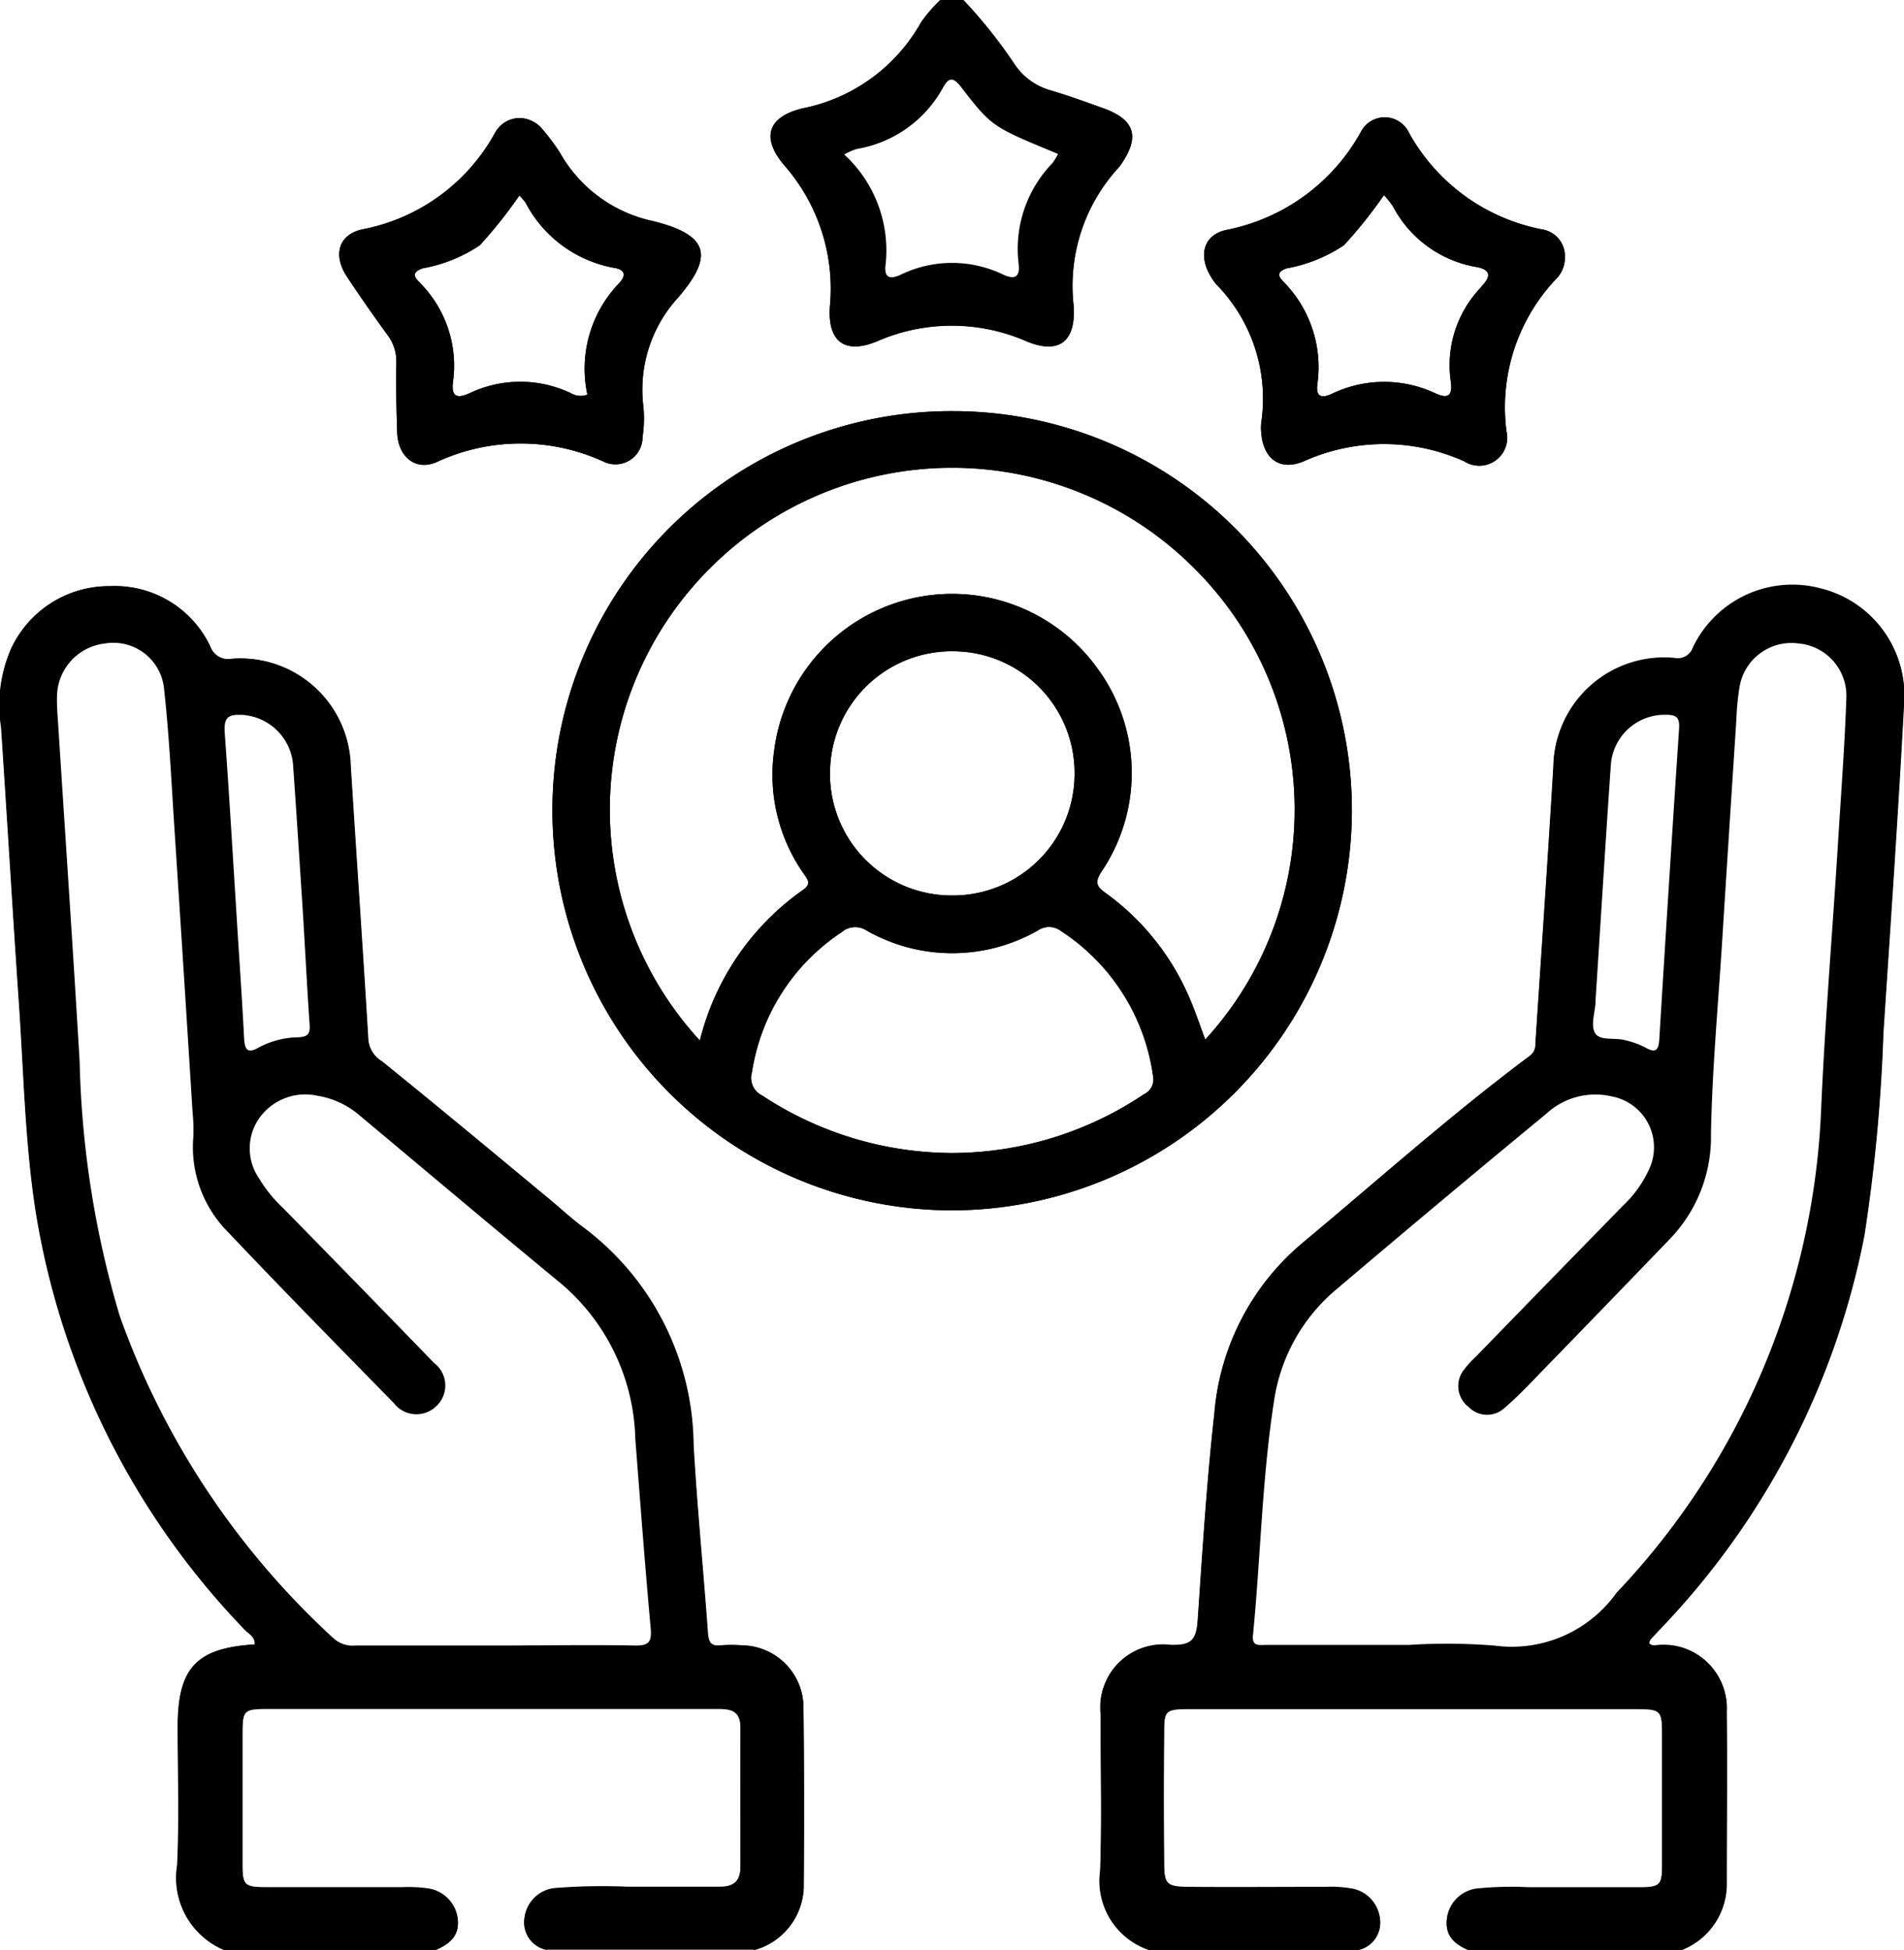 <svg xmlns="http://www.w3.org/2000/svg" width="24.719" height="25.316" viewBox="0 0 24.719 25.316">
  <g id="Group_2963" data-name="Group 2963" transform="translate(-5824.62 -1380.299)">
    <path id="Path_7931" data-name="Path 7931" d="M-414.9,309.291a1.819,1.819,0,0,1-1.2-.881,2.79,2.79,0,0,0-.222-.3.4.4,0,0,0-.283-.155.366.366,0,0,0-.34.189,2.5,2.5,0,0,1-1.722,1.255c-.317.068-.385.34-.2.617q.252.38.521.749a.571.571,0,0,1,.119.363c-.005.3,0,.609.011.914s.236.5.514.377a2.587,2.587,0,0,1,2.176,0,.352.352,0,0,0,.495-.324,1.611,1.611,0,0,0,.011-.394,1.77,1.77,0,0,1,.455-1.421C-414.115,309.752-414.155,309.474-414.9,309.291Zm-.437.809a1.6,1.6,0,0,0-.41,1.445.253.253,0,0,1-.218-.021,1.534,1.534,0,0,0-1.307,0c-.158.073-.247.057-.22-.146a1.525,1.525,0,0,0-.411-1.266c-.049-.057-.171-.139.016-.207a1.925,1.925,0,0,0,.744-.3,6.038,6.038,0,0,0,.513-.645.733.733,0,0,1,.08.092,1.621,1.621,0,0,0,1.144.846C-415.27,309.917-415.229,309.988-415.338,310.1Z" transform="translate(6247.993 1073.877)"/>
    <path id="Path_7932" data-name="Path 7932" d="M-475.255,414.5q.013,1.174,0,2.349a.866.866,0,0,1-.644.81c0-.111.095-.123.162-.158a.728.728,0,0,0,.409-.683c.007-.758.009-1.516,0-2.274a.741.741,0,0,0-.762-.77c-.057,0-.115,0-.173,0-.188.005-.281-.074-.3-.272-.045-.409-.058-.82-.1-1.229-.053-.582-.089-1.165-.166-1.745a3.315,3.315,0,0,0-1.278-2.155c-.8-.669-1.614-1.331-2.407-2.014a.186.186,0,0,0-.039-.03c-.412-.179-.451-.538-.464-.923-.026-.706-.08-1.411-.132-2.117q-.036-.5-.063-1.01a1.339,1.339,0,0,0-1.344-1.305.535.535,0,0,1-.517-.294,1.379,1.379,0,0,0-1.518-.621,1.38,1.38,0,0,0-1.029,1.3c-.015.394.041.788.063,1.182.038.69.084,1.379.134,2.068.047.665.085,1.33.129,1.994a14.108,14.108,0,0,0,.247,2.032,9.7,9.7,0,0,0,1.826,3.907c.251.327.512.645.793.946.051.055.118.117.1.191-.028.093-.131.082-.212.092a.738.738,0,0,0-.755.844c0,.708.008,1.417,0,2.125a.759.759,0,0,0,.4.759c.061.033.139.065.127.161a1.016,1.016,0,0,1-.619-1.106c.028-.6.007-1.2.007-1.8,0-.759.245-1.018,1-1.064.009-.1-.079-.137-.131-.193a10.127,10.127,0,0,1-2.717-5.458c-.134-.88-.151-1.772-.212-2.659-.082-1.2-.153-2.4-.233-3.6a1.833,1.833,0,0,1,.129-1.014,1.4,1.4,0,0,1,1.284-.813,1.371,1.371,0,0,1,1.3.782.246.246,0,0,0,.278.161,1.432,1.432,0,0,1,1.545,1.382c.074,1.185.157,2.368.228,3.552a.361.361,0,0,0,.174.288c.73.59,1.451,1.192,2.174,1.789.146.121.285.251.437.364a3.568,3.568,0,0,1,1.438,2.824c.046.814.127,1.626.186,2.439.009.122.036.183.169.168a1.763,1.763,0,0,1,.271,0A.808.808,0,0,1-475.255,414.5Z" transform="translate(6310.306 987.956)"/>
    <path id="Path_7933" data-name="Path 7933" d="M-333.8,286.784c-.3-.357-.214-.63.245-.738a2.267,2.267,0,0,0,1.533-1.116,1.976,1.976,0,0,1,.25-.29c0,.171-.145.251-.231.361-.728.925-.37.694-1.479,1.077-.443.153-.5.342-.231.73.138.2.266.4.4.591a1.755,1.755,0,0,1,.163.835c.024.161-.005.329.01.493a.314.314,0,0,0,.443.309c.253-.073.507-.141.756-.23a.9.9,0,0,1,.627,0c.241.086.487.15.732.224.284.084.456-.033.466-.328s.028-.59.05-.886a.9.9,0,0,1,.178-.5q.222-.3.424-.607a.353.353,0,0,0-.189-.588c-.276-.106-.561-.189-.836-.3a.512.512,0,0,1-.23-.138c-.258-.32-.508-.646-.758-.973a.077.077,0,0,1,0-.071,6.308,6.308,0,0,1,.669.84.837.837,0,0,0,.464.334c.228.067.452.149.677.229.415.148.488.369.243.727a.449.449,0,0,1-.029.04,2.27,2.27,0,0,0-.588,1.806c.028.46-.193.628-.612.455a2.421,2.421,0,0,0-1.942,0c-.42.173-.644,0-.611-.454A2.43,2.43,0,0,0-333.8,286.784Z" transform="translate(6168.6 1095.658)"/>
    <path id="Path_7934" data-name="Path 7934" d="M-371.742,365.56a5.181,5.181,0,0,0-5.208,5.152,5.193,5.193,0,0,0,5.17,5.222,5.2,5.2,0,0,0,5.209-5.158A5.182,5.182,0,0,0-371.742,365.56Zm2.467,8.87a4.481,4.481,0,0,1-2.494.76,4.5,4.5,0,0,1-2.459-.747.254.254,0,0,1-.132-.3,2.661,2.661,0,0,1,1.161-1.817.271.271,0,0,1,.33-.023,2.247,2.247,0,0,0,2.218,0,.258.258,0,0,1,.309.009,2.683,2.683,0,0,1,1.19,1.881A.211.211,0,0,1-369.275,374.429Zm-4.071-4.16a1.58,1.58,0,0,1,1.6-1.593,1.58,1.58,0,0,1,1.575,1.59,1.58,1.58,0,0,1-1.584,1.58A1.58,1.58,0,0,1-373.347,370.269Zm4.872,3.448c-.079-.207-.145-.414-.235-.608a3.25,3.25,0,0,0-1.048-1.287c-.115-.083-.164-.132-.067-.282a2.29,2.29,0,0,0-.047-2.637,2.324,2.324,0,0,0-2.441-.906,2.328,2.328,0,0,0-1.76,1.973,2.235,2.235,0,0,0,.385,1.594c.057.082.1.136-.016.214a3.382,3.382,0,0,0-1.333,1.951,4.426,4.426,0,0,1,.116-6.115,4.44,4.44,0,0,1,6.318,0A4.418,4.418,0,0,1-368.475,373.718Z" transform="translate(6208.742 1020.076)"/>
    <path id="Path_7935" data-name="Path 7935" d="M-244,309.549a.351.351,0,0,0-.3-.369,2.521,2.521,0,0,1-1.723-1.252.348.348,0,0,0-.629-.006,2.554,2.554,0,0,1-1.744,1.266c-.3.065-.364.337-.2.605a.674.674,0,0,0,.07.1,2.121,2.121,0,0,1,.584,1.8.64.64,0,0,0,0,.123c.024.338.237.507.552.375a2.537,2.537,0,0,1,2.083,0,.363.363,0,0,0,.549-.39,2.422,2.422,0,0,1,.648-1.981A.384.384,0,0,0-244,309.549Zm-1.078.367c-.005.006-.009.015-.014.02a1.457,1.457,0,0,0-.388,1.223c.02.162-.02.233-.2.15a1.566,1.566,0,0,0-1.353.01c-.138.061-.2.024-.18-.13a1.577,1.577,0,0,0-.423-1.311c-.05-.057-.145-.13.022-.191a1.968,1.968,0,0,0,.745-.3,5.93,5.93,0,0,0,.521-.652,1.308,1.308,0,0,1,.117.148,1.511,1.511,0,0,0,1.073.784C-244.96,309.7-244.956,309.789-245.077,309.916Z" transform="translate(6088.936 1074.096)"/>
    <path id="Path_7936" data-name="Path 7936" d="M-258.76,401.362c-.077,1.423-.175,2.845-.268,4.267a21.95,21.95,0,0,1-.247,2.63,10.182,10.182,0,0,1-2.626,5.081c-.05.054-.1.107-.151.162a.155.155,0,0,0-.018.049c.044.054.1.024.156.026a.817.817,0,0,1,.853.858c.009.75,0,1.5,0,2.25a.921.921,0,0,1-.615.858c0-.125.121-.144.2-.2a.718.718,0,0,0,.33-.627c0-.766,0-1.532,0-2.3a.725.725,0,0,0-.707-.765c-.095-.009-.226.017-.257-.1s.079-.172.145-.244A10.329,10.329,0,0,0-259.514,409a12.051,12.051,0,0,0,.349-2.291c.045-.656.08-1.313.129-1.969.044-.607.078-1.214.115-1.822.026-.427.042-.854.084-1.28a1.453,1.453,0,0,0-.657-1.538,1.337,1.337,0,0,0-1.832.4.679.679,0,0,1-.639.356,1.327,1.327,0,0,0-1.267,1.251c-.072,1.1-.157,2.2-.2,3.3a.984.984,0,0,1-.4.787c-1.01.818-2.043,1.612-2.976,2.523a2.6,2.6,0,0,0-.691,1.207,9.185,9.185,0,0,0-.227,1.636c-.055.606-.077,1.215-.144,1.82-.022.2-.112.278-.3.274-.075,0-.148,0-.223,0a.729.729,0,0,0-.71.717c-.016.79-.013,1.581,0,2.372a.7.7,0,0,0,.365.608c.078.047.2.059.2.187a.947.947,0,0,1-.652-1.034c.024-.675,0-1.351.007-2.027a.811.811,0,0,1,.9-.9c.257.008.34-.047.359-.321.061-.895.117-1.791.216-2.684a3.222,3.222,0,0,1,1.15-2.219c.974-.811,1.92-1.658,2.937-2.417.1-.072.08-.154.086-.237.078-1.175.158-2.351.229-3.527a1.435,1.435,0,0,1,1.572-1.405.211.211,0,0,0,.24-.141,1.428,1.428,0,0,1,1.655-.762A1.424,1.424,0,0,1-258.76,401.362Z" transform="translate(6108.096 988.072)"/>
    <path id="Path_7937" data-name="Path 7937" d="M-259.843,399.872a1.428,1.428,0,0,0-1.655.762.211.211,0,0,1-.24.141,1.435,1.435,0,0,0-1.572,1.405c-.071,1.176-.151,2.351-.229,3.527-.006.083.011.165-.086.237-1.017.758-1.963,1.605-2.937,2.417a3.222,3.222,0,0,0-1.15,2.219c-.1.893-.154,1.789-.216,2.684-.018.274-.1.328-.359.321a.811.811,0,0,0-.9.9c0,.676.017,1.352-.007,2.027a.947.947,0,0,0,.652,1.034h2.67a.36.36,0,0,0,.311-.408.447.447,0,0,0-.387-.392,1.576,1.576,0,0,0-.32-.018c-.594,0-1.187,0-1.78,0-.281,0-.314-.036-.316-.315q-.007-.853,0-1.706c0-.27.026-.292.3-.294.51,0,1.022,0,1.533,0h4.277c.348,0,.357.01.357.363,0,.552,0,1.1,0,1.657,0,.269-.027.293-.3.3-.478,0-.956,0-1.434,0a4.5,4.5,0,0,0-.667.016.446.446,0,0,0-.393.387c-.022.2.064.317.3.416h2.719a.921.921,0,0,0,.615-.858c0-.75.005-1.5,0-2.25a.817.817,0,0,0-.853-.858c-.051,0-.112.028-.156-.026a.155.155,0,0,1,.018-.049c.049-.055.1-.108.151-.162a10.182,10.182,0,0,0,2.626-5.081,21.95,21.95,0,0,0,.247-2.63c.094-1.422.192-2.844.268-4.267A1.424,1.424,0,0,0-259.843,399.872Zm.01,6.76a9.692,9.692,0,0,1-2.655,6.269,1.671,1.671,0,0,1-1.584.687,7.8,7.8,0,0,0-1.111-.009h-1.855c-.088,0-.187.026-.171-.127.1-1.016.117-2.039.275-3.05a2.329,2.329,0,0,1,.822-1.45q1.347-1.143,2.71-2.267a.937.937,0,0,1,.85-.226.672.672,0,0,1,.481.956,1.5,1.5,0,0,1-.33.458q-.959.981-1.915,1.965a1.254,1.254,0,0,0-.15.164.341.341,0,0,0,.055.487.334.334,0,0,0,.472.01c.175-.149.333-.319.493-.484.551-.567,1.1-1.134,1.65-1.706a1.907,1.907,0,0,0,.533-1.36c.015-.872.1-1.743.152-2.614q.088-1.393.179-2.787a3.237,3.237,0,0,1,.038-.392.683.683,0,0,1,.764-.577.682.682,0,0,1,.625.7c-.022.625-.069,1.25-.108,1.875C-259.684,404.314-259.783,405.472-259.833,406.632Zm-2.93-1.4c.067-1.025.129-2.051.2-3.076a.7.7,0,0,1,.73-.65c.132,0,.164.049.156.177q-.134,2.017-.257,4.036c-.01.162-.063.174-.191.1a1.129,1.129,0,0,0-.254-.09c-.133-.036-.326.013-.388-.091s0-.269.006-.408Z" transform="translate(6108.096 988.072)"/>
    <path id="Path_7938" data-name="Path 7938" d="M-475.255,414.5a.808.808,0,0,0-.8-.8,1.763,1.763,0,0,0-.271,0c-.134.015-.161-.046-.169-.168-.059-.813-.14-1.625-.186-2.439a3.568,3.568,0,0,0-1.438-2.824c-.152-.113-.291-.243-.437-.364-.724-.6-1.444-1.2-2.174-1.789a.361.361,0,0,1-.174-.288c-.071-1.184-.154-2.367-.228-3.552a1.432,1.432,0,0,0-1.545-1.382.246.246,0,0,1-.278-.161,1.371,1.371,0,0,0-1.3-.782,1.4,1.4,0,0,0-1.284.813,1.833,1.833,0,0,0-.129,1.014c.08,1.2.15,2.4.233,3.6.061.887.078,1.779.212,2.659a10.127,10.127,0,0,0,2.717,5.458c.052.055.14.093.131.193-.76.046-1,.3-1,1.064,0,.6.022,1.2-.007,1.8a1.016,1.016,0,0,0,.619,1.106h2.719c.237-.1.325-.219.3-.416a.454.454,0,0,0-.393-.388,1.8,1.8,0,0,0-.321-.015c-.594,0-1.187,0-1.78,0-.274,0-.3-.027-.3-.3q0-.841,0-1.681c0-.323.015-.338.332-.338.816,0,1.632,0,2.448,0q1.694,0,3.387,0c.173,0,.307.017.3.246-.005.6,0,1.2,0,1.8,0,.188-.082.267-.268.267-.4,0-.808,0-1.212,0a7.819,7.819,0,0,0-.913.016.44.44,0,0,0-.412.394.361.361,0,0,0,.311.408h2.671a.866.866,0,0,0,.644-.81Q-475.243,415.675-475.255,414.5Zm-6.111-.9a10.41,10.41,0,0,1-2.766-4.176,12.531,12.531,0,0,1-.52-3.3c-.086-1.456-.185-2.911-.278-4.366-.008-.123-.019-.247-.016-.37a.7.7,0,0,1,.615-.691.661.661,0,0,1,.772.562c.072.638.1,1.28.143,1.921q.118,1.8.23,3.6a2.272,2.272,0,0,1,.01.321,1.562,1.562,0,0,0,.452,1.237c.708.748,1.431,1.482,2.151,2.218a.369.369,0,0,0,.547.044.366.366,0,0,0-.024-.564q-.98-1.012-1.967-2.018a1.748,1.748,0,0,1-.309-.384.684.684,0,0,1,0-.768.732.732,0,0,1,.758-.3,1.111,1.111,0,0,1,.552.257c.872.729,1.741,1.462,2.618,2.185a2.729,2.729,0,0,1,.96,2.011c.064.821.125,1.642.2,2.463.015.173-.026.224-.2.221-.609-.011-1.219,0-1.829,0s-1.2,0-1.805,0A.366.366,0,0,1-481.365,413.6Zm-1.193-11.978a.706.706,0,0,1,.68.682c.04.559.075,1.118.112,1.677s.062,1.1.1,1.652c.011.133-.021.168-.15.175a1.112,1.112,0,0,0-.5.127c-.152.089-.191.042-.2-.117-.028-.543-.067-1.086-.1-1.628-.049-.781-.095-1.562-.152-2.343C-482.778,401.677-482.74,401.613-482.559,401.623Z" transform="translate(6310.306 987.956)"/>
    <path id="Path_7939" data-name="Path 7939" d="M-432.925,621.814c0,.188-.058.237-.24.235-.7-.01-1.4,0-2.1-.007-.215,0-.4.034-.478.261s.053.375.239.483a.361.361,0,0,1-.311-.408.44.44,0,0,1,.412-.394,7.806,7.806,0,0,1,.913-.016c.4,0,.808,0,1.212,0,.186,0,.268-.079.268-.267,0-.6,0-1.2,0-1.8,0-.229-.131-.247-.3-.246q-1.693,0-3.387,0c-.816,0-1.632,0-2.448,0-.317,0-.331.016-.332.338q0,.84,0,1.681c0,.269.027.294.3.3.593,0,1.187,0,1.78,0a1.794,1.794,0,0,1,.321.015.454.454,0,0,1,.393.388c.022.2-.065.317-.3.415.166-.122.306-.259.223-.489s-.27-.256-.482-.254c-.693.005-1.384,0-2.076.006-.189,0-.263-.04-.259-.244.011-.667.009-1.334,0-2,0-.176.037-.245.231-.244q3.1.011,6.2,0c.177,0,.223.057.221.227C-432.935,620.463-432.936,621.139-432.925,621.814Z" transform="translate(6267.243 782.828)"/>
    <path id="Path_7940" data-name="Path 7940" d="M-251.244,621.849c0,.179-.066.221-.233.219-.7-.008-1.4,0-2.1-.005-.212,0-.4.026-.483.253s.057.367.222.49c-.238-.1-.324-.219-.3-.416a.446.446,0,0,1,.393-.387,4.5,4.5,0,0,1,.667-.016c.478,0,.956,0,1.434,0,.274,0,.3-.027.3-.3,0-.553,0-1.1,0-1.657,0-.353-.009-.363-.357-.363h-4.277c-.511,0-1.022,0-1.533,0-.276,0-.3.024-.3.294q-.006.853,0,1.706c0,.28.035.313.316.315.594.005,1.186,0,1.78,0a1.572,1.572,0,0,1,.32.018.447.447,0,0,1,.386.392.36.36,0,0,1-.311.408c.188-.108.313-.255.241-.483s-.262-.263-.476-.26c-.709.005-1.417,0-2.126,0-.158,0-.218-.042-.216-.208q.011-1.038,0-2.076c0-.174.069-.2.22-.2q3.1.006,6.205,0c.164,0,.235.034.233.217C-251.253,620.481-251.252,621.165-251.244,621.849Z" transform="translate(6097.544 782.809)"/>
    <path id="Path_7941" data-name="Path 7941" d="M-329.662,286.044c-.225-.08-.448-.162-.677-.229a.837.837,0,0,1-.464-.334,6.308,6.308,0,0,0-.669-.84h-.3a1.976,1.976,0,0,0-.25.29,2.267,2.267,0,0,1-1.533,1.116c-.459.108-.549.381-.245.738a2.43,2.43,0,0,1,.595,1.834c-.033.458.192.627.611.454a2.421,2.421,0,0,1,1.942,0c.419.173.64.005.612-.455a2.27,2.27,0,0,1,.588-1.806.449.449,0,0,0,.029-.04C-329.174,286.412-329.247,286.191-329.662,286.044Zm-2.077-.262c.075-.137.131-.147.238-.009.4.516.4.512,1.257.866a.741.741,0,0,1-.075.122,1.6,1.6,0,0,0-.437,1.3c.021.179-.049.216-.207.141a1.529,1.529,0,0,0-1.328.007c-.16.071-.212.017-.191-.139a1.692,1.692,0,0,0-.538-1.424.971.971,0,0,1,.161-.071A1.571,1.571,0,0,0-331.739,285.782Z" transform="translate(6168.6 1095.658)"/>
    <path id="Path_7942" data-name="Path 7942" d="M-371.742,365.56a5.181,5.181,0,0,0-5.208,5.152,5.193,5.193,0,0,0,5.17,5.222,5.2,5.2,0,0,0,5.209-5.158A5.182,5.182,0,0,0-371.742,365.56Zm2.467,8.87a4.481,4.481,0,0,1-2.494.76,4.5,4.5,0,0,1-2.459-.747.254.254,0,0,1-.132-.3,2.661,2.661,0,0,1,1.161-1.817.271.271,0,0,1,.33-.023,2.247,2.247,0,0,0,2.218,0,.258.258,0,0,1,.309.009,2.683,2.683,0,0,1,1.19,1.881A.211.211,0,0,1-369.275,374.429Zm-4.071-4.16a1.58,1.58,0,0,1,1.6-1.593,1.58,1.58,0,0,1,1.575,1.59,1.58,1.58,0,0,1-1.584,1.58A1.58,1.58,0,0,1-373.347,370.269Zm4.872,3.448c-.079-.207-.145-.414-.235-.608a3.25,3.25,0,0,0-1.048-1.287c-.115-.083-.164-.132-.067-.282a2.29,2.29,0,0,0-.047-2.637,2.324,2.324,0,0,0-2.441-.906,2.328,2.328,0,0,0-1.76,1.973,2.235,2.235,0,0,0,.385,1.594c.057.082.1.136-.016.214a3.382,3.382,0,0,0-1.333,1.951,4.426,4.426,0,0,1,.116-6.115,4.44,4.44,0,0,1,6.318,0A4.418,4.418,0,0,1-368.475,373.718Z" transform="translate(6208.742 1020.076)"/>
    <path id="Path_7943" data-name="Path 7943" d="M-414.9,309.291a1.819,1.819,0,0,1-1.2-.881,2.79,2.79,0,0,0-.222-.3.4.4,0,0,0-.283-.155.366.366,0,0,0-.34.189,2.5,2.5,0,0,1-1.722,1.255c-.317.068-.385.34-.2.617q.252.38.521.749a.571.571,0,0,1,.119.363c-.005.3,0,.609.011.914s.236.5.514.377a2.587,2.587,0,0,1,2.176,0,.352.352,0,0,0,.495-.324,1.611,1.611,0,0,0,.011-.394,1.77,1.77,0,0,1,.455-1.421C-414.115,309.752-414.155,309.474-414.9,309.291Zm-.437.809a1.6,1.6,0,0,0-.41,1.445.253.253,0,0,1-.218-.021,1.534,1.534,0,0,0-1.307,0c-.158.073-.247.057-.22-.146a1.525,1.525,0,0,0-.411-1.266c-.049-.057-.171-.139.016-.207a1.925,1.925,0,0,0,.744-.3,6.038,6.038,0,0,0,.513-.645.733.733,0,0,1,.08.092,1.621,1.621,0,0,0,1.144.846C-415.27,309.917-415.229,309.988-415.338,310.1Z" transform="translate(6247.993 1073.877)"/>
    <path id="Path_7944" data-name="Path 7944" d="M-244,309.549a.351.351,0,0,0-.3-.369,2.521,2.521,0,0,1-1.723-1.252.348.348,0,0,0-.629-.006,2.554,2.554,0,0,1-1.744,1.266c-.3.065-.364.337-.2.605a.674.674,0,0,0,.07.1,2.121,2.121,0,0,1,.584,1.8.64.64,0,0,0,0,.123c.024.338.237.507.552.375a2.537,2.537,0,0,1,2.083,0,.363.363,0,0,0,.549-.39,2.422,2.422,0,0,1,.648-1.981A.384.384,0,0,0-244,309.549Zm-1.078.367c-.005.006-.009.015-.014.02a1.457,1.457,0,0,0-.388,1.223c.02.162-.02.233-.2.15a1.566,1.566,0,0,0-1.353.01c-.138.061-.2.024-.18-.13a1.577,1.577,0,0,0-.423-1.311c-.05-.057-.145-.13.022-.191a1.968,1.968,0,0,0,.745-.3,5.93,5.93,0,0,0,.521-.652,1.308,1.308,0,0,1,.117.148,1.511,1.511,0,0,0,1.073.784C-244.96,309.7-244.956,309.789-245.077,309.916Z" transform="translate(6088.936 1074.096)"/>
  </g>
</svg>
